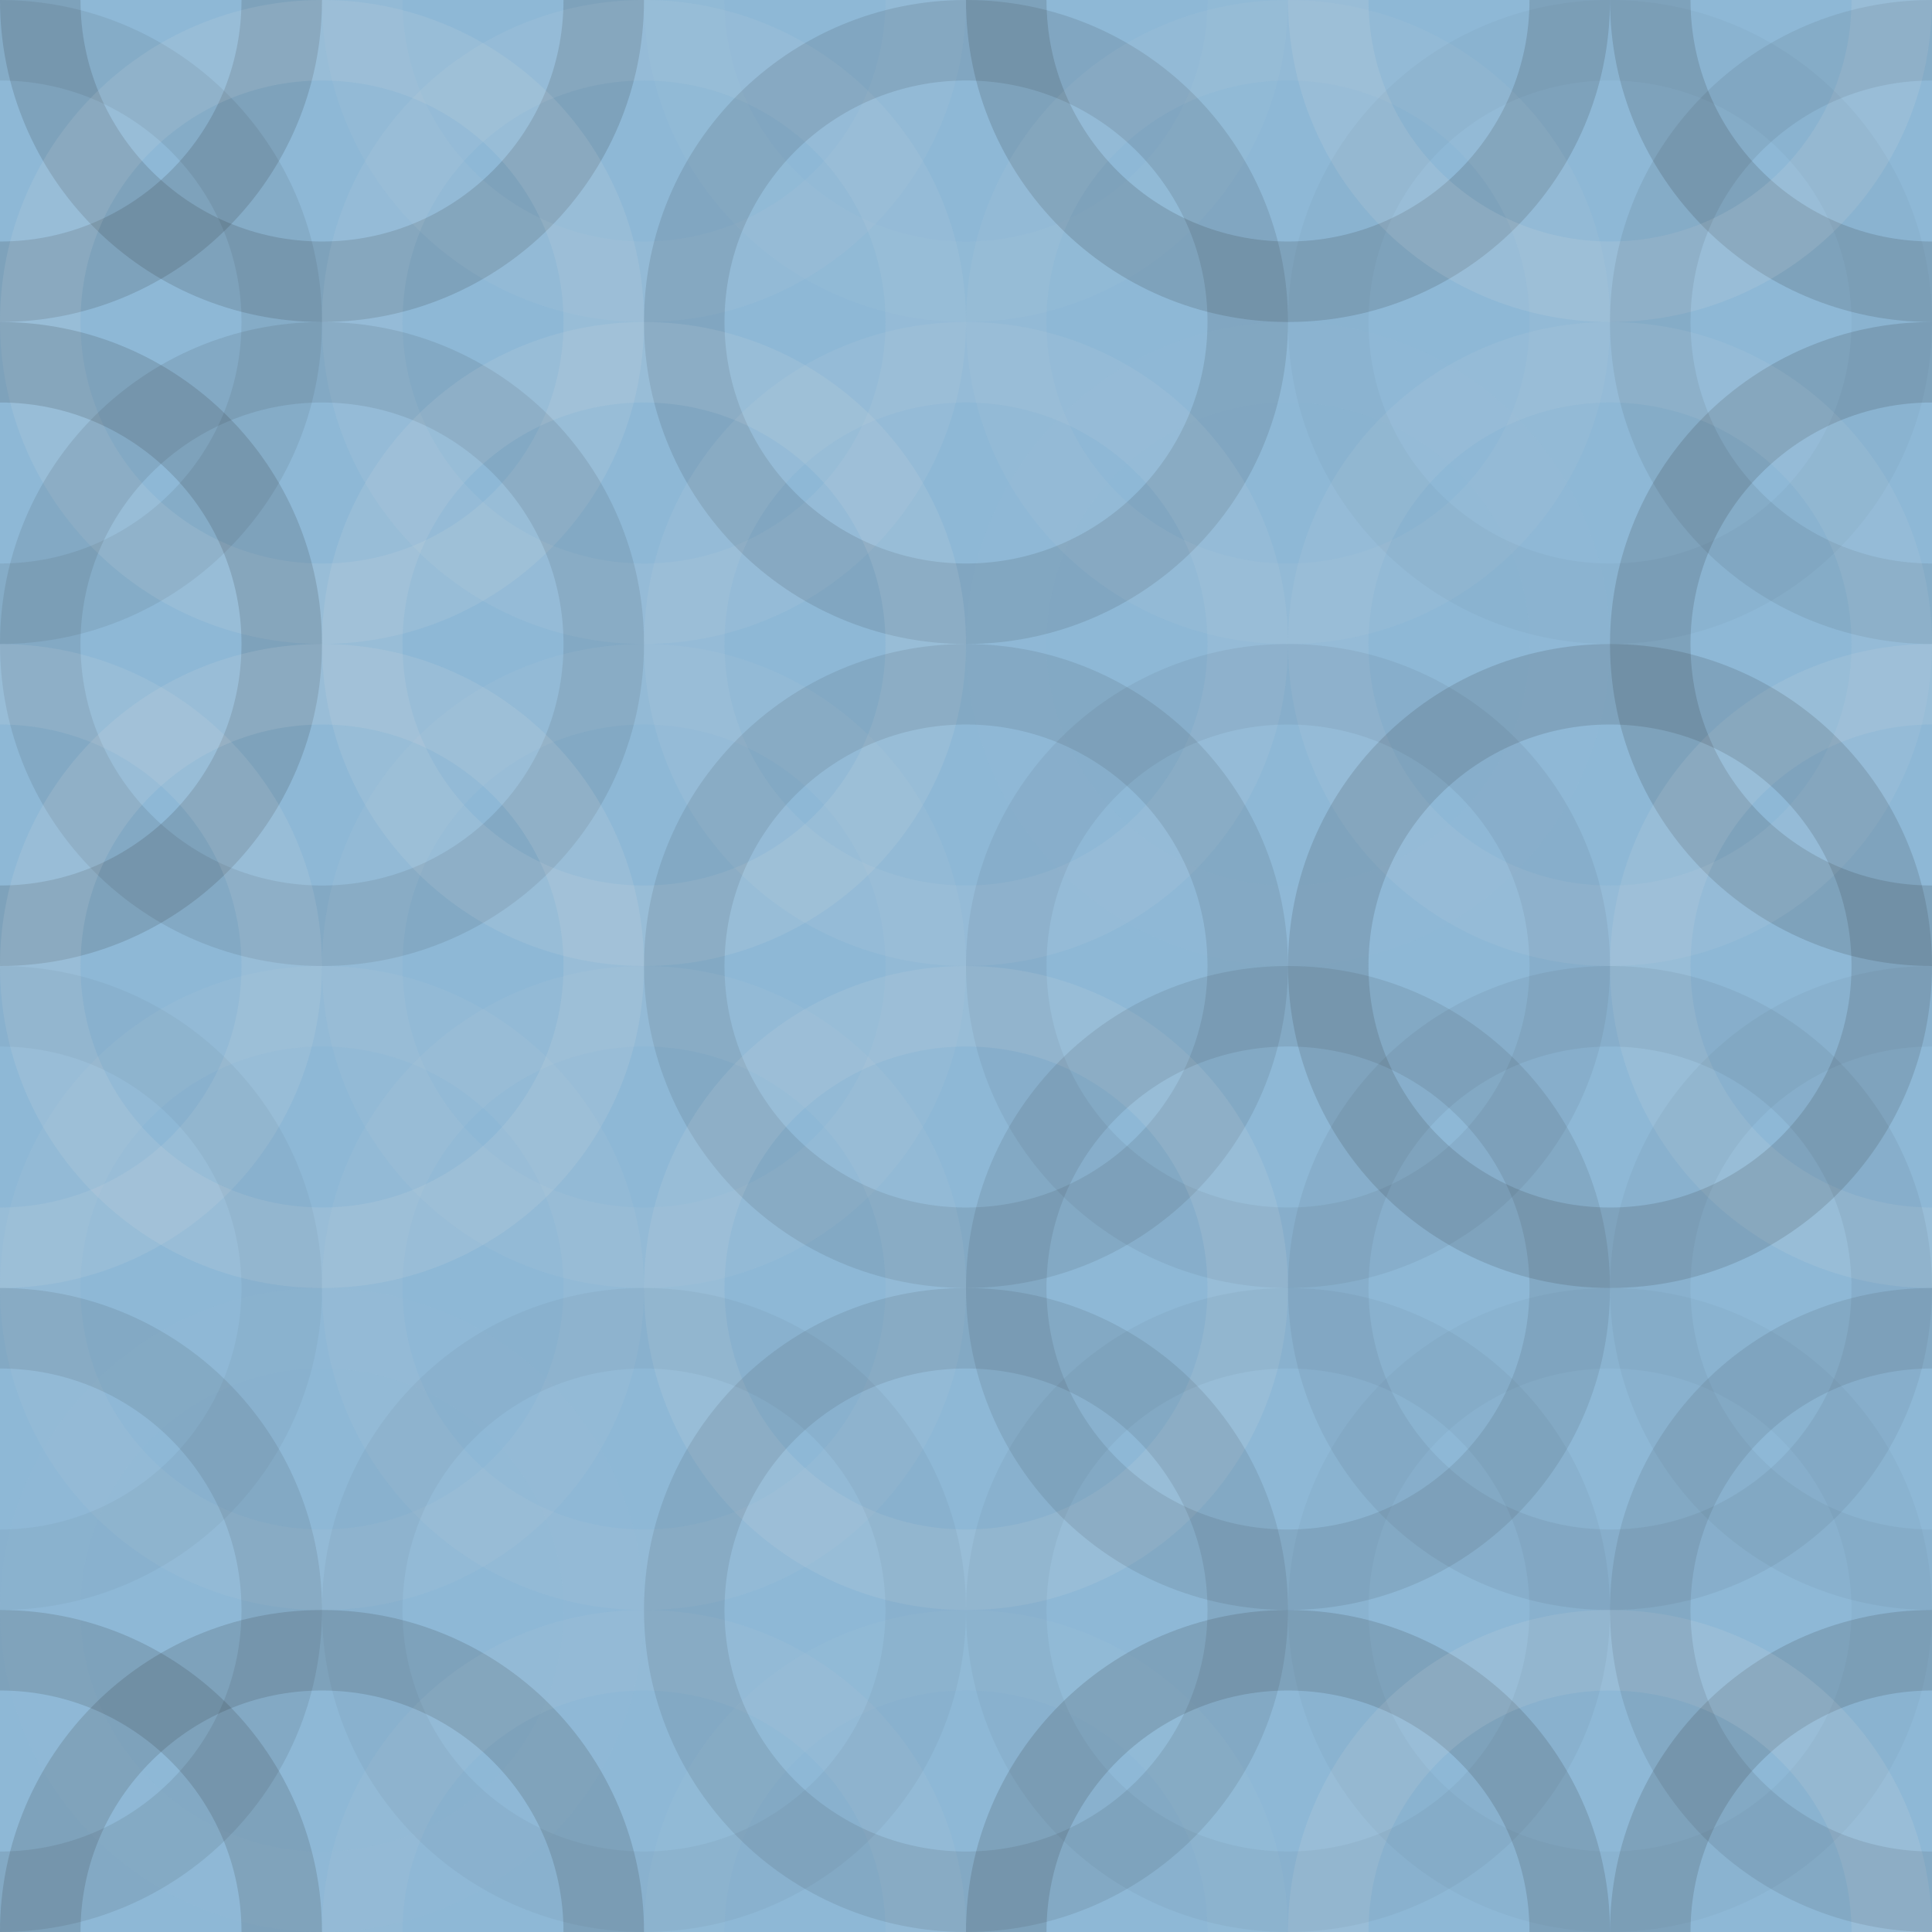 <svg xmlns="http://www.w3.org/2000/svg" width="360" height="360" viewbox="0 0 360 360" preserveAspectRatio="none"><rect x="0" y="0" width="100%" height="100%" fill="rgb(142, 184, 214)" /><circle cx="0" cy="0" r="52.5" fill="none" stroke="#222" style="opacity:0.15;stroke-width:15px;" /><circle cx="360" cy="0" r="52.5" fill="none" stroke="#222" style="opacity:0.15;stroke-width:15px;" /><circle cx="0" cy="360" r="52.5" fill="none" stroke="#222" style="opacity:0.15;stroke-width:15px;" /><circle cx="360" cy="360" r="52.5" fill="none" stroke="#222" style="opacity:0.15;stroke-width:15px;" /><circle cx="60" cy="0" r="52.5" fill="none" stroke="#222" style="opacity:0.15;stroke-width:15px;" /><circle cx="60" cy="360" r="52.5" fill="none" stroke="#222" style="opacity:0.15;stroke-width:15px;" /><circle cx="120" cy="0" r="52.5" fill="none" stroke="#ddd" style="opacity:0.072;stroke-width:15px;" /><circle cx="120" cy="360" r="52.5" fill="none" stroke="#ddd" style="opacity:0.072;stroke-width:15px;" /><circle cx="180" cy="0" r="52.5" fill="none" stroke="#ddd" style="opacity:0.037;stroke-width:15px;" /><circle cx="180" cy="360" r="52.5" fill="none" stroke="#ddd" style="opacity:0.037;stroke-width:15px;" /><circle cx="240" cy="0" r="52.5" fill="none" stroke="#222" style="opacity:0.15;stroke-width:15px;" /><circle cx="240" cy="360" r="52.5" fill="none" stroke="#222" style="opacity:0.15;stroke-width:15px;" /><circle cx="300" cy="0" r="52.5" fill="none" stroke="#ddd" style="opacity:0.141;stroke-width:15px;" /><circle cx="300" cy="360" r="52.5" fill="none" stroke="#ddd" style="opacity:0.141;stroke-width:15px;" /><circle cx="0" cy="60" r="52.5" fill="none" stroke="#222" style="opacity:0.081;stroke-width:15px;" /><circle cx="360" cy="60" r="52.5" fill="none" stroke="#222" style="opacity:0.081;stroke-width:15px;" /><circle cx="60" cy="60" r="52.5" fill="none" stroke="#ddd" style="opacity:0.124;stroke-width:15px;" /><circle cx="120" cy="60" r="52.5" fill="none" stroke="#ddd" style="opacity:0.089;stroke-width:15px;" /><circle cx="180" cy="60" r="52.5" fill="none" stroke="#222" style="opacity:0.115;stroke-width:15px;" /><circle cx="240" cy="60" r="52.5" fill="none" stroke="#ddd" style="opacity:0.072;stroke-width:15px;" /><circle cx="300" cy="60" r="52.5" fill="none" stroke="#222" style="opacity:0.029;stroke-width:15px;" /><circle cx="0" cy="120" r="52.5" fill="none" stroke="#222" style="opacity:0.15;stroke-width:15px;" /><circle cx="360" cy="120" r="52.5" fill="none" stroke="#222" style="opacity:0.15;stroke-width:15px;" /><circle cx="60" cy="120" r="52.5" fill="none" stroke="#222" style="opacity:0.098;stroke-width:15px;" /><circle cx="120" cy="120" r="52.5" fill="none" stroke="#ddd" style="opacity:0.124;stroke-width:15px;" /><circle cx="180" cy="120" r="52.5" fill="none" stroke="#ddd" style="opacity:0.089;stroke-width:15px;" /><circle cx="240" cy="120" r="52.5" fill="none" stroke="#ddd" style="opacity:0.02;stroke-width:15px;" /><circle cx="300" cy="120" r="52.5" fill="none" stroke="#ddd" style="opacity:0.089;stroke-width:15px;" /><circle cx="0" cy="180" r="52.5" fill="none" stroke="#ddd" style="opacity:0.124;stroke-width:15px;" /><circle cx="360" cy="180" r="52.5" fill="none" stroke="#ddd" style="opacity:0.124;stroke-width:15px;" /><circle cx="60" cy="180" r="52.5" fill="none" stroke="#ddd" style="opacity:0.141;stroke-width:15px;" /><circle cx="120" cy="180" r="52.5" fill="none" stroke="#ddd" style="opacity:0.072;stroke-width:15px;" /><circle cx="180" cy="180" r="52.5" fill="none" stroke="#222" style="opacity:0.098;stroke-width:15px;" /><circle cx="240" cy="180" r="52.5" fill="none" stroke="#222" style="opacity:0.063;stroke-width:15px;" /><circle cx="300" cy="180" r="52.5" fill="none" stroke="#222" style="opacity:0.133;stroke-width:15px;" /><circle cx="0" cy="240" r="52.5" fill="none" stroke="#222" style="opacity:0.046;stroke-width:15px;" /><circle cx="360" cy="240" r="52.5" fill="none" stroke="#222" style="opacity:0.046;stroke-width:15px;" /><circle cx="60" cy="240" r="52.5" fill="none" stroke="#ddd" style="opacity:0.072;stroke-width:15px;" /><circle cx="120" cy="240" r="52.5" fill="none" stroke="#ddd" style="opacity:0.072;stroke-width:15px;" /><circle cx="180" cy="240" r="52.5" fill="none" stroke="#ddd" style="opacity:0.124;stroke-width:15px;" /><circle cx="240" cy="240" r="52.5" fill="none" stroke="#222" style="opacity:0.098;stroke-width:15px;" /><circle cx="300" cy="240" r="52.5" fill="none" stroke="#222" style="opacity:0.063;stroke-width:15px;" /><circle cx="0" cy="300" r="52.5" fill="none" stroke="#222" style="opacity:0.098;stroke-width:15px;" /><circle cx="360" cy="300" r="52.5" fill="none" stroke="#222" style="opacity:0.098;stroke-width:15px;" /><circle cx="60" cy="300" r="52.5" fill="none" stroke="#ddd" style="opacity:0.02;stroke-width:15px;" /><circle cx="120" cy="300" r="52.5" fill="none" stroke="#222" style="opacity:0.046;stroke-width:15px;" /><circle cx="180" cy="300" r="52.5" fill="none" stroke="#222" style="opacity:0.098;stroke-width:15px;" /><circle cx="240" cy="300" r="52.5" fill="none" stroke="#222" style="opacity:0.046;stroke-width:15px;" /><circle cx="300" cy="300" r="52.5" fill="none" stroke="#222" style="opacity:0.029;stroke-width:15px;" /></svg>